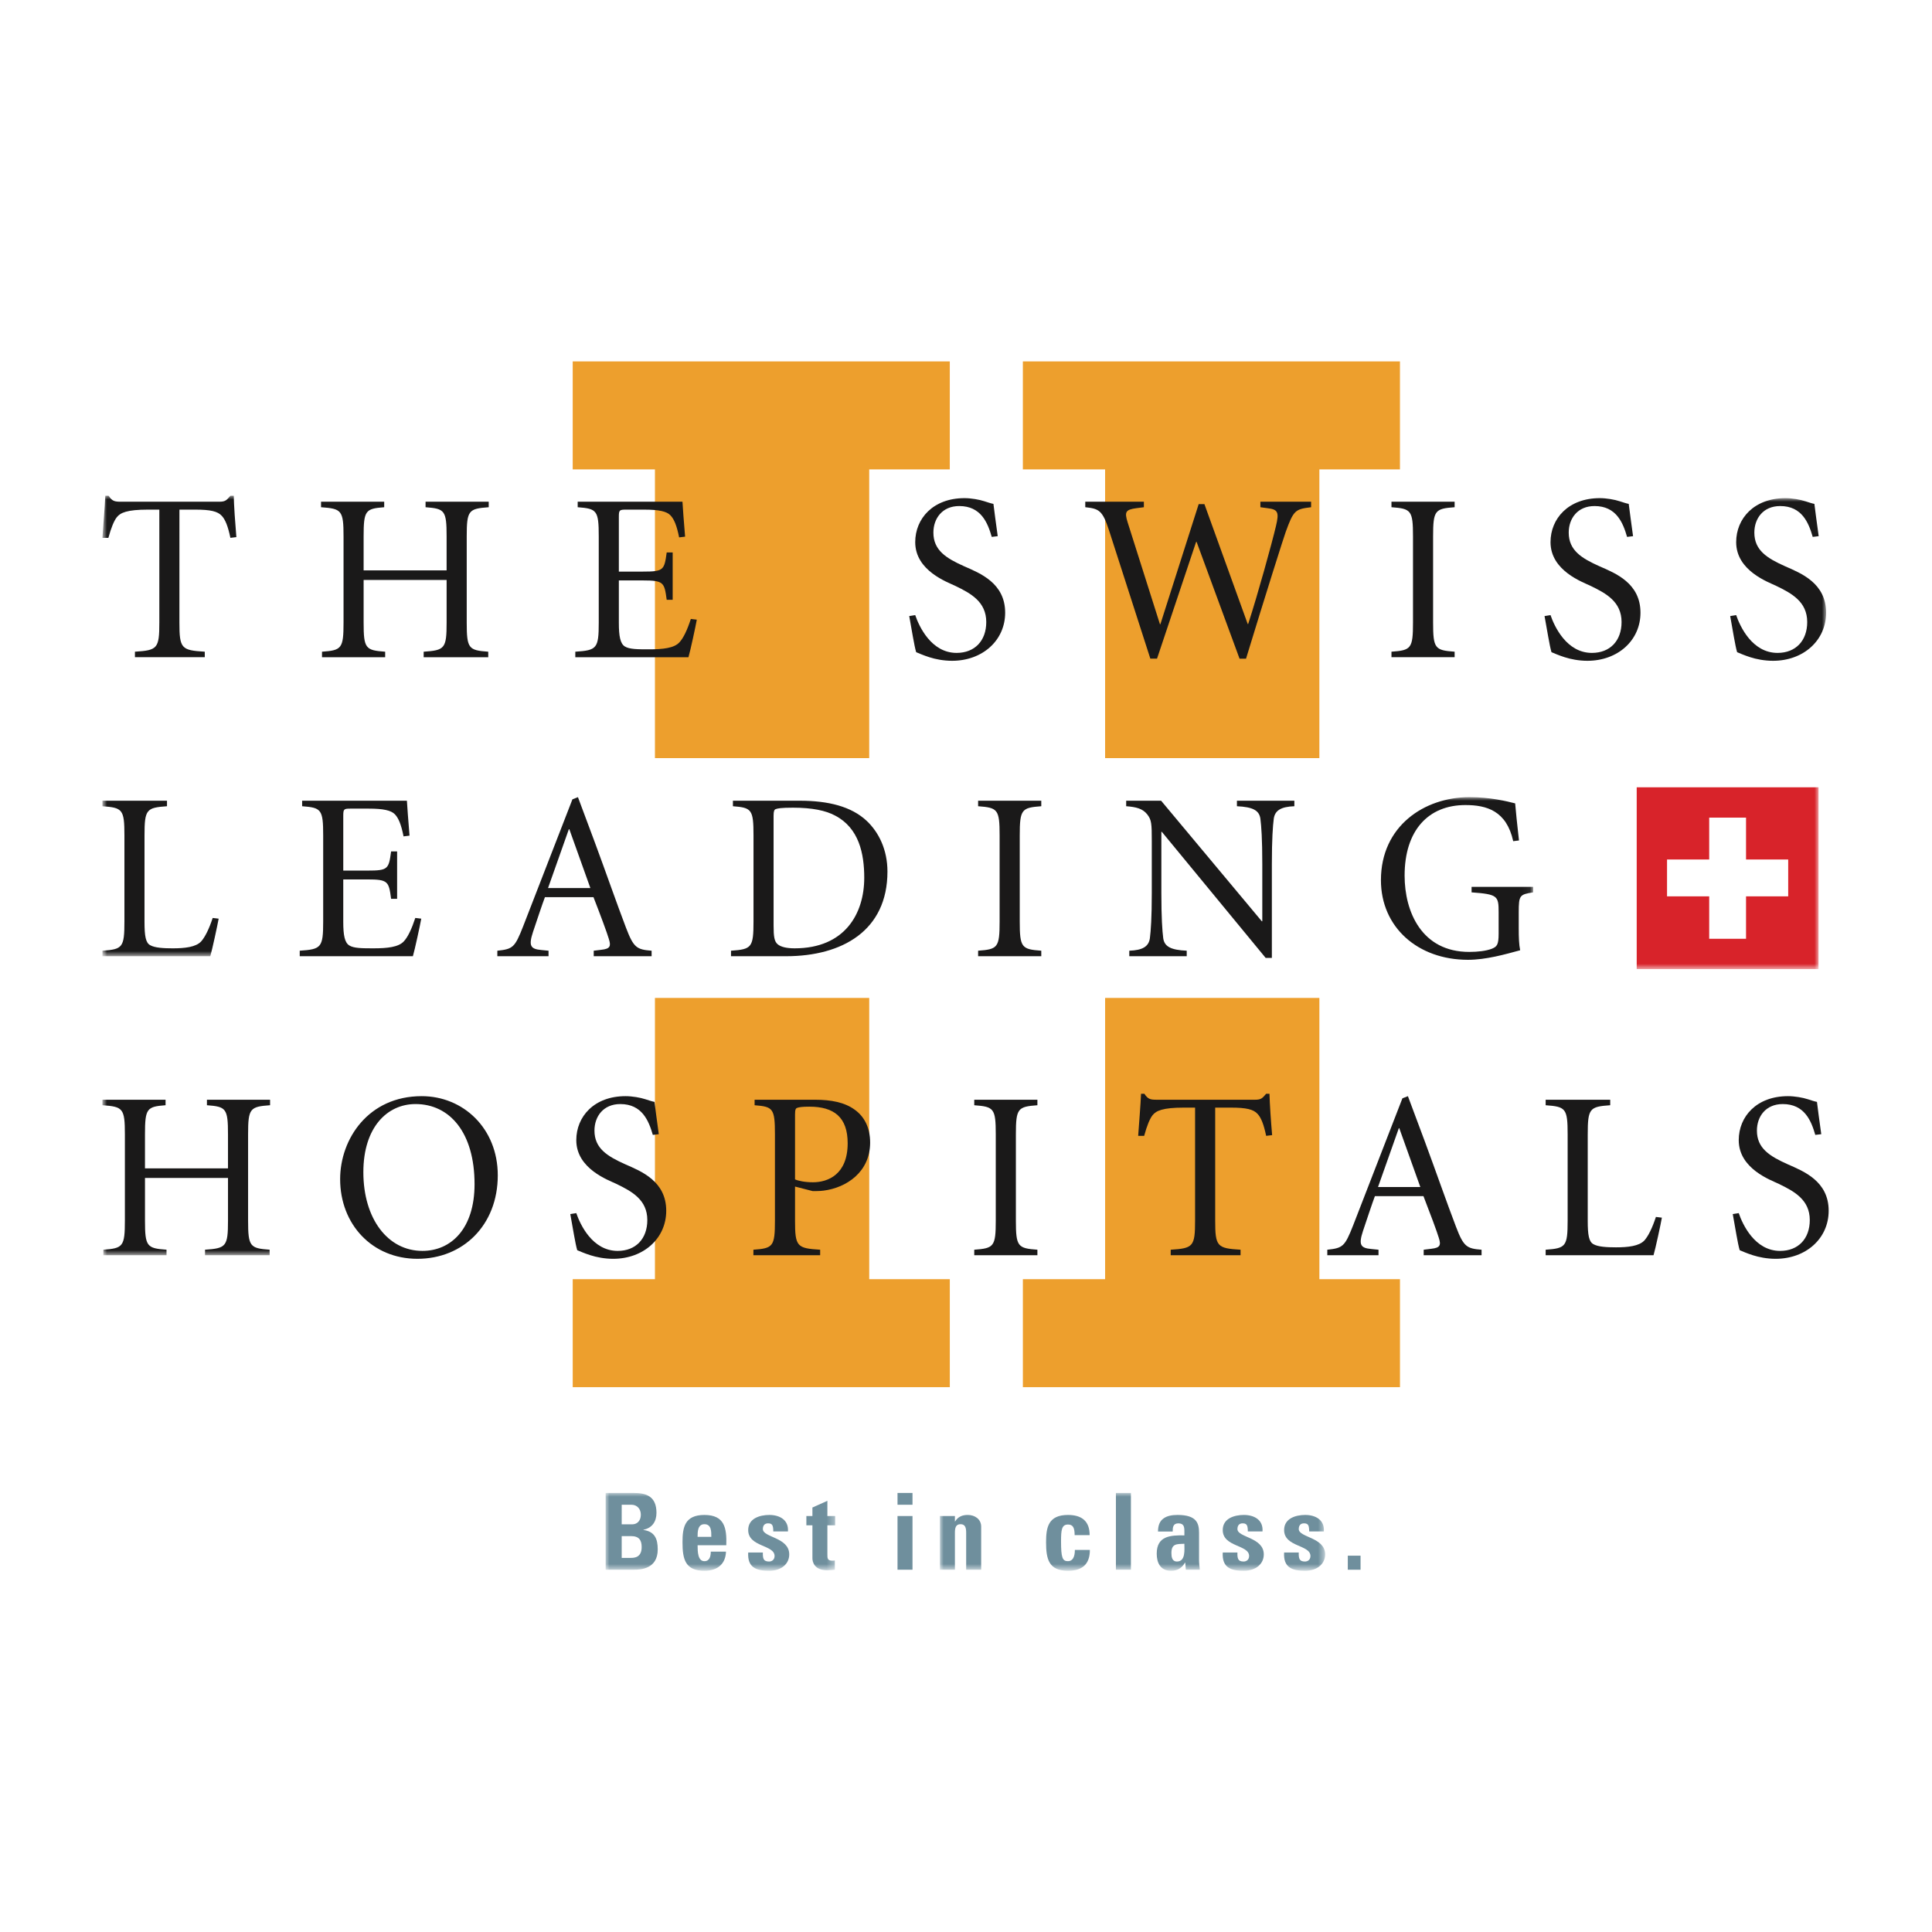 <svg xmlns="http://www.w3.org/2000/svg" xmlns:xlink="http://www.w3.org/1999/xlink" height="258" viewBox="0 0 258 258" width="258"><mask id="a" fill="#fff"><path d="m0 0h30.653v10.266h-30.653z" fill="#fff" fill-rule="evenodd"></path></mask><mask id="b" fill="#fff"><path d="m0 0h51.441v10.266h-51.441z" fill="#fff" fill-rule="evenodd"></path></mask><mask id="c" fill="#fff"><path d="m0 0h229.046v63.213h-229.046z" fill="#fff" fill-rule="evenodd"></path></mask><mask id="d" fill="#fff"><path d="m0 0h230.057v61.172h-230.057z" fill="#fff" fill-rule="evenodd"></path></mask><mask id="e" fill="#fff"><path d="m0 0h190.928v61.172h-190.928z" fill="#fff" fill-rule="evenodd"></path></mask><g fill="none" fill-rule="evenodd"><path d="m0 0h258v258h-258z" fill="#fff"></path><g transform="translate(13.8 48.264)"><path d="m113.036 0h-50.356v14.42h10.98v38.554h28.616v-38.554h10.759z" fill="#ed9f2d"></path><path d="m102.277 122.558v-37.558h-28.616v37.558h-10.98v14.42h50.356v-14.42z" fill="#ed9f2d"></path><path d="m173.152 0h-50.358v14.42h10.982v38.554h28.614v-38.554h10.761z" fill="#ed9f2d"></path><path d="m162.391 122.558v-37.558h-28.614v37.558h-10.982v14.42h50.358v-14.42z" fill="#ed9f2d"></path><g fill="#6f8f9d" transform="translate(67.076 151.105)"><path d="m2.146 8.672h1.19c.457 0 1.477-.013 1.477-1.447 0-.908-.339-1.462-1.42-1.462h-1.247zm0-4.484h1.432c.47 0 1.121-.312 1.121-1.306 0-.752-.512-1.306-1.236-1.306h-1.316zm-2.146 6.062v-10.249h3.806c1.632 0 2.983.47 2.983 2.654 0 1.177-.586 2.03-1.746 2.258v.029c1.519.211 1.915 1.19 1.915 2.595 0 2.601-2.258 2.713-3.164 2.713z" mask="url(#a)"></path><path d="m14.112 5.862c0-.695.029-1.689-.923-1.689-.923 0-.908 1.081-.908 1.689zm-1.83 1.123c0 .853.027 2.127.908 2.127.712 0 .851-.678.851-1.274h2.033c-.029.781-.284 1.42-.767 1.86-.47.44-1.18.695-2.117.695-2.584 0-2.924-1.576-2.924-3.821 0-1.961.284-3.633 2.924-3.633 2.698 0 2.997 1.746 2.924 4.046z" mask="url(#a)"></path><path d="m20.998 7.951c-.013.326 0 .638.101.866.112.225.326.341.722.341.398 0 .739-.255.739-.739 0-1.521-3.522-1.177-3.522-3.465 0-1.548 1.536-2.016 2.827-2.016 1.361 0 2.597.653 2.483 2.201h-1.959c0-.497-.057-.794-.2-.923-.126-.128-.297-.156-.51-.156-.44 0-.682.284-.682.765 0 1.135 3.522 1.081 3.522 3.381 0 1.247-1.022 2.186-2.683 2.186-1.746 0-2.911-.44-2.797-2.441z" mask="url(#a)"></path><path d="m26.807 3.082h.807v-1.137l2.001-.895v2.033h1.038v1.234h-1.038v3.834c0 .539-.013.893.64.893.128 0 .255 0 .356-.029v1.236c-.272.029-.556.072-1.036.072-1.731 0-1.961-1.15-1.961-1.59v-4.415h-.807z" mask="url(#a)"></path></g><path d="m106.055 161.355h2.001v-7.168h-2.001zm0-8.674h2.001v-1.576h-2.001z" fill="#6f8f9d"></path><g fill="#6f8f9d" transform="translate(111.719 151.105)"><path d="m2.001 3.806h.027c.2-.331.44-.541.712-.67.284-.141.609-.198.979-.198.95 0 1.788.567 1.788 1.563v5.748h-2.003v-4.937c0-.642-.112-1.14-.752-1.14-.638 0-.752.497-.752 1.14v4.937h-2.001v-7.168h2.001z" mask="url(#b)"></path><path d="m17.99 5.637c0-1.066-.268-1.42-.893-1.42-.851 0-.923.752-.923 2.241 0 2.188.185 2.654.923 2.654.626 0 .923-.567.923-1.502h2.003c0 1.942-1.051 2.782-2.926 2.782-2.582 0-2.924-1.576-2.924-3.821 0-1.961.284-3.633 2.924-3.633 1.845 0 2.896.824 2.896 2.698z" mask="url(#b)"></path><path d="m23.5 10.249h2.003v-10.249h-2.003z" mask="url(#b)"></path><path d="m30.912 8.023c0 .51.082 1.135.737 1.135 1.18 0 .994-1.592.994-2.372-.994.042-1.731-.044-1.731 1.236zm3.69.893c0 .438.057.893.099 1.333h-1.86l-.086-.95h-.029c-.423.739-1.007 1.093-1.87 1.093-1.394 0-1.906-1.038-1.906-2.287 0-2.37 1.832-2.469 3.694-2.439v-.556c0-.609-.086-1.049-.809-1.049-.697 0-.754.524-.754 1.091h-1.959c0-.866.268-1.418.737-1.746.457-.341 1.106-.468 1.877-.468 2.538 0 2.867 1.093 2.867 2.397z" mask="url(#b)"></path><path d="m39.729 7.951c-.017.326 0 .638.097.866.112.225.326.341.725.341.396 0 .737-.255.737-.739 0-1.521-3.522-1.177-3.522-3.465 0-1.548 1.533-2.016 2.827-2.016 1.365 0 2.599.653 2.483 2.201h-1.957c0-.497-.059-.794-.202-.923-.128-.128-.297-.156-.51-.156-.44 0-.678.284-.678.765 0 1.135 3.518 1.081 3.518 3.381 0 1.247-1.022 2.186-2.683 2.186-1.744 0-2.909-.44-2.797-2.441z" mask="url(#b)"></path><path d="m47.919 7.951c-.017.326 0 .638.099.866.116.225.324.341.725.341.398 0 .735-.255.735-.739 0-1.521-3.515-1.177-3.515-3.465 0-1.548 1.529-2.016 2.82-2.016 1.363 0 2.601.653 2.485 2.201h-1.959c0-.497-.057-.794-.196-.923-.128-.128-.301-.156-.514-.156-.44 0-.68.284-.68.765 0 1.135 3.522 1.081 3.522 3.381 0 1.247-1.024 2.186-2.686 2.186-1.744 0-2.909-.44-2.793-2.441z" mask="url(#b)"></path></g><path d="m166.185 161.357h1.704v-1.875h-1.704z" fill="#6f8f9d"></path><g transform="translate(0 17.937)"><path d="m224.997 53.498h-5.63v5.666h-4.92v-5.666h-5.63v-4.922h5.63v-5.59h4.92v5.59h5.63zm-20.231 9.714h24.28v-24.277h-24.28z" fill="#d8232a" mask="url(#c)"></path><path d="m10.159 16.933c0 3.48.257 3.703 3.387 3.895v.735h-9.327v-.735c3.004-.192 3.258-.415 3.258-3.895v-15.079h-1.502c-2.841 0-3.707.417-4.183 1.024-.352.447-.737 1.34-1.118 2.745h-.798c.126-1.948.318-3.991.381-5.622h.449c.478.735.798.798 1.66.798h13.097c.832 0 .992-.192 1.502-.798h.449c.029 1.342.192 3.673.35 5.525l-.798.097c-.318-1.531-.67-2.426-1.15-2.938-.543-.607-1.531-.83-3.513-.83h-2.142z" fill="#1a1919" mask="url(#c)"></path></g><g fill="#1a1919"><path d="m45.84 27.905v-4.535c0-3.484-.255-3.705-2.81-3.899v-.735h8.434v.735c-2.683.194-2.938.415-2.938 3.899v11.501c0 3.48.255 3.703 2.875 3.895v.735h-8.625v-.735c2.81-.192 3.065-.415 3.065-3.895v-5.689h-11.083v5.689c0 3.48.255 3.703 2.877 3.895v.735h-8.434v-.735c2.62-.192 2.875-.415 2.875-3.895v-11.501c0-3.484-.255-3.705-3.004-3.899v-.735h8.434v.735c-2.494.194-2.749.415-2.749 3.899v4.535z"></path><path d="m66.157 23.37c0-3.484-.257-3.705-2.812-3.899v-.735h13.992c.032.543.192 2.875.352 4.666l-.798.095c-.32-1.597-.67-2.426-1.152-2.938-.51-.543-1.563-.767-3.513-.767h-2.426c-.895 0-.958.065-.958.99v7.284h3.225c2.749 0 2.844-.192 3.164-2.557h.798v6.325h-.798c-.16-1.182-.255-1.82-.67-2.172-.417-.35-1.121-.415-2.494-.415h-3.225v5.653c0 1.82.192 2.778.798 3.164.607.383 1.757.383 3.258.383 1.822 0 3.324-.16 4.025-.927.543-.575 1.055-1.662 1.531-3.13l.798.095c-.158.895-.859 4.152-1.116 5.015h-15.109v-.735c2.873-.192 3.13-.415 3.13-3.895z"></path><path d="m108.419 33.878c.512 1.502 2.14 5.047 5.527 5.047 2.426 0 3.96-1.628 3.96-4.12 0-2.715-2.077-3.834-4.12-4.823-1.055-.512-5.367-2.014-5.367-5.845 0-3.164 2.397-5.879 6.58-5.879.893 0 1.978.192 2.652.415.415.128.861.289 1.213.352.126 1.116.318 2.397.573 4.312l-.798.097c-.541-1.885-1.434-4.12-4.343-4.12-2.266 0-3.45 1.66-3.45 3.543 0 2.365 1.693 3.419 4.12 4.505 2.111.925 5.464 2.237 5.464 6.197 0 3.705-3.035 6.42-7.092 6.42-1.148 0-2.237-.221-3.035-.478-.796-.255-1.371-.512-1.757-.672-.257-.828-.607-3.096-.927-4.823z"></path><path d="m138.954 19.471-.988.126c-1.439.194-1.628.48-1.182 1.887l4.314 13.607h.061l5.114-16.035h.765l5.78 16.004h.065c1.308-4.025 3.164-10.765 3.707-13.066.444-1.854.284-2.235-1.152-2.397l-.925-.126v-.735h6.772v.735c-2.108.257-2.334.385-3.387 3.29-.289.798-2.62 8.147-5.302 16.933h-.866l-5.746-15.623-.065.065-5.209 15.557h-.893l-5.525-17.156c-.864-2.652-1.342-2.873-3.164-3.067v-.735h7.825z"></path><path d="m177.576 34.87c0 3.48.255 3.703 2.875 3.895v.735h-8.434v-.735c2.62-.192 2.875-.415 2.875-3.895v-11.501c0-3.484-.255-3.705-2.875-3.899v-.735h8.434v.735c-2.62.194-2.875.415-2.875 3.899z"></path><path d="m193.257 33.878c.514 1.502 2.144 5.047 5.529 5.047 2.429 0 3.958-1.628 3.958-4.12 0-2.715-2.073-3.834-4.118-4.823-1.053-.512-5.369-2.014-5.369-5.845 0-3.164 2.399-5.879 6.582-5.879.893 0 1.98.192 2.65.415.415.128.864.289 1.213.352.133 1.116.322 2.397.577 4.312l-.798.097c-.543-1.885-1.437-4.12-4.345-4.12-2.266 0-3.448 1.66-3.448 3.543 0 2.365 1.691 3.419 4.12 4.505 2.111.925 5.462 2.237 5.462 6.197 0 3.705-3.035 6.42-7.092 6.42-1.148 0-2.233-.221-3.031-.478-.803-.255-1.375-.512-1.761-.672-.255-.828-.605-3.096-.927-4.823z"></path><g transform="translate(0 18.258)"><path d="m218.049 15.62c.51 1.502 2.138 5.047 5.525 5.047 2.426 0 3.962-1.628 3.962-4.12 0-2.715-2.079-3.834-4.122-4.823-1.053-.512-5.365-2.014-5.365-5.845 0-3.164 2.393-5.879 6.578-5.879.897 0 1.982.192 2.654.415.415.128.864.289 1.213.352.126 1.116.32 2.397.575 4.312l-.798.097c-.543-1.885-1.439-4.12-4.343-4.12-2.271 0-3.452 1.66-3.452 3.543 0 2.365 1.691 3.419 4.122 4.505 2.106.925 5.46 2.237 5.46 6.197 0 3.705-3.033 6.42-7.088 6.42-1.152 0-2.239-.221-3.037-.478-.798-.255-1.373-.512-1.757-.672-.255-.828-.609-3.096-.925-4.823z" mask="url(#d)"></path><path d="m5.497 56.572c0 1.917.16 2.812.765 3.13.609.352 1.79.417 3.004.417 1.599 0 3.096-.16 3.8-.927.512-.575 1.057-1.662 1.536-3.13l.798.095c-.16.895-.864 4.154-1.118 5.015h-14.407v-.735c2.686-.192 2.94-.415 2.94-3.899v-11.496c0-3.484-.255-3.705-2.94-3.899v-.735h8.625v.735c-2.747.194-3.002.415-3.002 3.899z" mask="url(#d)"></path></g><path d="m29.358 63.299c0-3.484-.255-3.705-2.81-3.899v-.735h13.99c.034.543.194 2.877.35 4.663l-.798.097c-.316-1.597-.67-2.426-1.146-2.938-.516-.543-1.569-.767-3.513-.767h-2.433c-.893 0-.958.065-.958.99v7.284h3.229c2.749 0 2.844-.192 3.159-2.557h.803v6.325h-.803c-.156-1.18-.255-1.82-.67-2.172-.415-.352-1.114-.415-2.49-.415h-3.229v5.653c0 1.82.194 2.778.803 3.162.605.385 1.757.385 3.258.385 1.818 0 3.32-.16 4.023-.927.543-.575 1.053-1.662 1.536-3.13l.796.095c-.16.895-.864 4.154-1.118 5.015h-15.111v-.735c2.877-.192 3.132-.415 3.132-3.899z"></path><path d="m59.386 70.324h5.651l-2.81-7.857h-.061zm6.1 8.371 1.024-.126c1.182-.128 1.308-.48.988-1.47-.221-.767-1.148-3.258-2.045-5.556h-6.483c-.32.828-1.148 3.322-1.597 4.661-.609 1.854-.32 2.269 1.121 2.397l.958.095v.735h-6.837v-.735c2.077-.223 2.332-.415 3.446-3.258l6.582-16.96.737-.289 2.266 6.07c1.502 4.055 2.909 8.111 4.152 11.37 1.024 2.683 1.441 2.909 3.419 3.067v.735h-7.73z"></path><path d="m89.506 75.341c0 1.47.095 2.108.543 2.492.415.352 1.182.543 2.266.543 6.711 0 9.297-4.634 9.297-9.424 0-3.227-.704-6.643-3.895-8.305-1.247-.672-3.069-1.053-5.624-1.053-1.597 0-2.045.095-2.3.192-.194.063-.289.255-.289.891zm3.513-16.676c3.802 0 6.871.769 8.916 2.686 1.597 1.5 2.776 3.831 2.776 6.772 0 7.89-6.039 11.307-13.544 11.307h-7.347v-.735c2.749-.192 3.004-.415 3.004-3.899v-11.496c0-3.484-.255-3.705-2.749-3.899v-.735z"></path><path d="m122.377 74.795c0 3.484.255 3.707 2.875 3.899v.735h-8.434v-.735c2.616-.192 2.871-.415 2.871-3.899v-11.496c0-3.484-.255-3.705-2.871-3.899v-.735h8.434v.735c-2.62.194-2.875.415-2.875 3.899z"></path><path d="m156.045 79.653h-.83l-13.864-16.834h-.063v8.145c0 3.355.124 5.078.251 6.07.162 1.116 1.026 1.565 3.136 1.66v.735h-7.669v-.735c1.757-.063 2.589-.543 2.749-1.66.126-.992.255-2.715.255-6.07v-6.932c0-2.3-.034-2.81-.609-3.545-.605-.767-1.468-.99-2.81-1.087v-.735h4.666l13.447 16.101h.063v-7.635c0-3.353-.128-5.078-.255-6.068-.16-1.118-1.022-1.565-3.132-1.662v-.735h7.669v.735c-1.761.063-2.589.543-2.749 1.662-.126.99-.255 2.715-.255 6.068z"></path><g transform="translate(0 58.187)"><path d="m188.274 5.879c-.893-4.059-3.547-4.823-6.384-4.823-4.954 0-8.118 3.385-8.118 9.422 0 4.855 2.3 10.19 8.627 10.19 1.148 0 2.233-.126 3.004-.415.699-.289.925-.51.925-2.045v-2.841c0-2.174-.126-2.397-3.612-2.652v-.735h8.213v.735c-1.79.289-1.917.383-1.917 2.652v2.172c0 1.15.032 2.172.192 2.907-1.982.543-4.571 1.276-6.963 1.276-6.738 0-11.631-4.375-11.631-10.637 0-7.218 5.784-11.083 11.821-11.083 2.78 0 4.986.543 6.104.83.095 1.087.255 2.747.51 4.952z" mask="url(#e)"></path><path d="m16.646 49.576v-4.535c0-3.484-.257-3.707-2.812-3.899v-.735h8.432v.735c-2.681.192-2.936.415-2.936 3.899v11.498c0 3.482.255 3.705 2.875 3.897v.735h-8.625v-.735c2.81-.192 3.067-.415 3.067-3.897v-5.687h-11.086v5.687c0 3.482.255 3.705 2.875 3.897v.735h-8.434v-.735c2.62-.192 2.875-.415 2.875-3.897v-11.498c0-3.484-.255-3.707-3.002-3.899v-.735h8.434v.735c-2.494.192-2.749.415-2.749 3.899v4.535z" mask="url(#e)"></path></g><path d="m41.684 99.172c-3.77 0-6.961 3.096-6.961 9.101 0 6.165 3.225 10.508 7.888 10.508 3.831 0 6.961-2.97 6.961-8.91 0-6.9-3.32-10.7-7.888-10.7zm10.989 9.516c0 6.648-4.63 11.149-10.734 11.149-6.037 0-10.317-4.6-10.317-10.637 0-5.367 3.77-11.083 10.892-11.083 5.529 0 10.159 4.28 10.159 10.572z"></path><path d="m63.158 113.737c.512 1.5 2.14 5.045 5.527 5.045 2.426 0 3.958-1.628 3.958-4.12 0-2.715-2.075-3.831-4.12-4.823-1.053-.51-5.365-2.012-5.365-5.845 0-3.164 2.395-5.877 6.58-5.877.893 0 1.98.192 2.65.413.417.131.864.289 1.215.354.128 1.116.318 2.395.573 4.312l-.798.095c-.543-1.885-1.437-4.118-4.343-4.118-2.269 0-3.45 1.658-3.45 3.543 0 2.363 1.693 3.416 4.12 4.503 2.111.927 5.464 2.239 5.464 6.201 0 3.703-3.037 6.418-7.092 6.418-1.148 0-2.235-.223-3.035-.478-.798-.255-1.371-.51-1.757-.672-.255-.83-.607-3.096-.927-4.823z"></path><path d="m92.369 109.232c.415.192 1.31.385 2.395.385 2.016 0 4.634-1.055 4.634-5.209 0-3.48-1.822-4.887-5.112-4.887-.927 0-1.373.063-1.63.16-.19.063-.286.221-.286.861zm0 5.495c0 3.482.255 3.705 3.355 3.897v.735h-8.914v-.735c2.62-.192 2.875-.415 2.875-3.897v-11.498c0-3.484-.255-3.707-2.715-3.899v-.735h8.082c2.142 0 3.96.35 5.304 1.342 1.245.893 2.043 2.363 2.043 4.377 0 3.928-3.162 6.035-6.23 6.42-.51.063-1.053.063-1.434.063l-2.365-.607z"></path><path d="m121.861 114.727c0 3.482.255 3.705 2.873 3.897v.735h-8.432v-.735c2.618-.192 2.873-.415 2.873-3.897v-11.498c0-3.484-.255-3.707-2.873-3.899v-.735h8.432v.735c-2.618.192-2.873.415-2.873 3.899z"></path><path d="m148.477 114.727c0 3.482.257 3.705 3.387 3.897v.735h-9.327v-.735c2.999-.192 3.254-.415 3.254-3.897v-15.079h-1.498c-2.846 0-3.707.417-4.187 1.024-.35.447-.733 1.342-1.114 2.745h-.8c.128-1.944.318-3.989.383-5.62h.444c.482.733.798.798 1.662.798h13.099c.832 0 .988-.192 1.502-.798h.444c.032 1.342.194 3.676.354 5.525l-.798.095c-.32-1.531-.67-2.426-1.152-2.936-.543-.607-1.533-.832-3.513-.832h-2.14z"></path><path d="m170.22 110.253h5.651l-2.81-7.857h-.061zm6.1 8.371 1.026-.128c1.18-.128 1.308-.478.99-1.47-.225-.765-1.152-3.258-2.047-5.556h-6.485c-.316.83-1.146 3.324-1.594 4.663-.609 1.851-.322 2.269 1.118 2.395l.958.097v.735h-6.837v-.735c2.077-.223 2.332-.415 3.452-3.258l6.578-16.962.735-.286 2.266 6.07c1.502 4.055 2.909 8.111 4.156 11.37 1.019 2.681 1.437 2.909 3.414 3.067v.735h-7.73z"></path><path d="m198.226 114.759c0 1.917.16 2.81.769 3.13.605.35 1.784.417 3.004.417 1.594 0 3.096-.16 3.8-.927.51-.575 1.053-1.662 1.531-3.132l.798.097c-.156.893-.859 4.152-1.116 5.015h-14.405v-.735c2.681-.192 2.936-.415 2.936-3.897v-11.498c0-3.484-.255-3.707-2.936-3.899v-.735h8.621v.735c-2.747.192-3.002.415-3.002 3.899z"></path><path d="m218.392 113.737c.51 1.5 2.138 5.045 5.525 5.045 2.426 0 3.962-1.628 3.962-4.12 0-2.715-2.079-3.831-4.122-4.823-1.053-.51-5.365-2.012-5.365-5.845 0-3.164 2.395-5.877 6.578-5.877.897 0 1.982.192 2.654.413.415.131.864.289 1.213.354.126 1.116.316 2.395.575 4.312l-.798.095c-.541-1.885-1.439-4.118-4.347-4.118-2.266 0-3.448 1.658-3.448 3.543 0 2.363 1.696 3.416 4.122 4.503 2.106.927 5.46 2.239 5.46 6.201 0 3.703-3.031 6.418-7.088 6.418-1.152 0-2.239-.223-3.037-.478-.798-.255-1.373-.51-1.757-.672-.255-.83-.609-3.096-.925-4.823z"></path></g></g></g></svg>